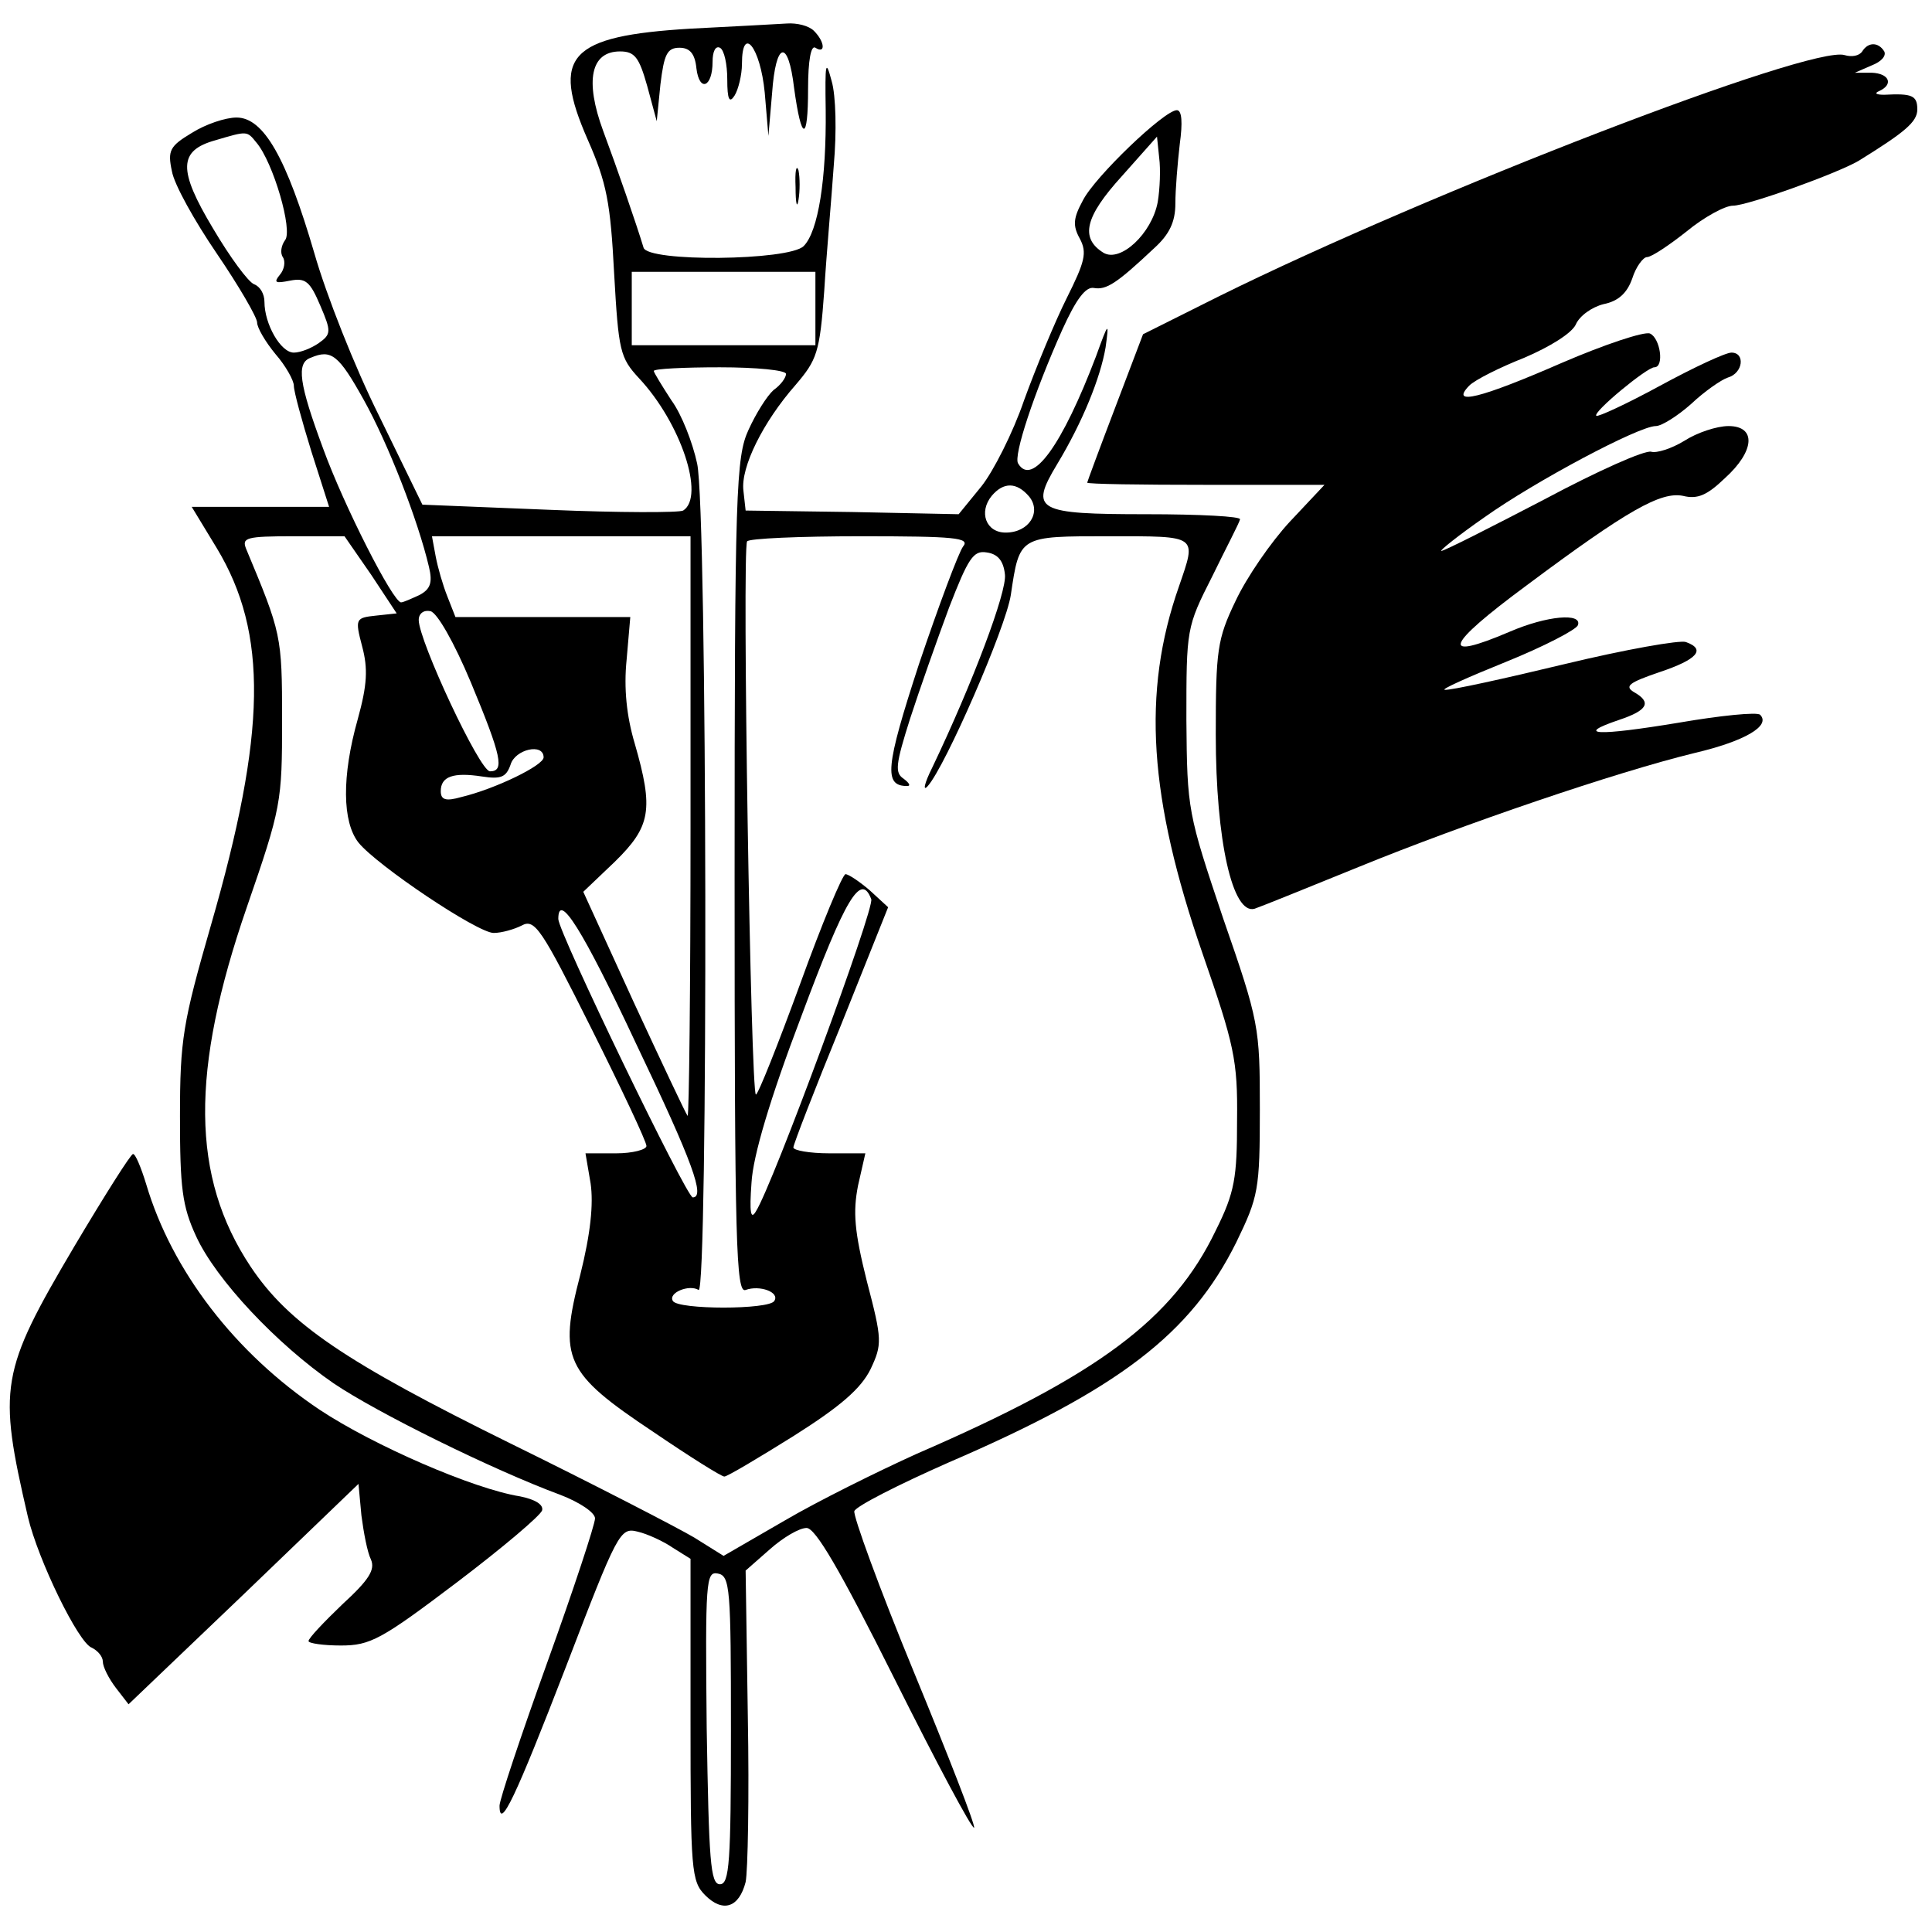 <?xml version="1.0" standalone="no"?>
<!DOCTYPE svg PUBLIC "-//W3C//DTD SVG 20010904//EN"
 "http://www.w3.org/TR/2001/REC-SVG-20010904/DTD/svg10.dtd">
<svg version="1.0" xmlns="http://www.w3.org/2000/svg"
 width="263pt" height="263pt" viewBox="0 0 263 263"
 preserveAspectRatio="xMidYMid meet">
<g transform="translate(0,263) scale(0.1,-0.1)"
fill="#000000" stroke="none">
<path d="M940 2591 c-166 -10 -190 -37 -140 -151 26 -59 31 -86 36 -182 6
-106 8 -115 34 -143 57 -61 90 -161 60 -180 -5 -3 -87 -3 -182 1 l-173 7 -59
121 c-33 66 -72 165 -88 221 -38 130 -69 185 -106 185 -15 0 -42 -9 -61 -21
-30 -18 -33 -24 -27 -52 3 -18 31 -68 61 -112 30 -44 55 -87 55 -94 0 -7 11
-26 25 -43 14 -16 25 -36 25 -43 0 -8 11 -48 24 -90 l24 -75 -93 0 -94 0 34
-56 c70 -116 68 -251 -8 -514 -38 -132 -42 -155 -42 -260 0 -97 3 -122 22
-163 27 -59 110 -147 187 -200 59 -40 217 -118 309 -152 26 -10 47 -24 47 -32
0 -8 -29 -96 -65 -196 -36 -100 -65 -187 -65 -195 0 -35 22 12 90 188 71 185
74 191 98 185 13 -3 35 -13 48 -22 l24 -15 0 -219 c0 -205 1 -220 20 -239 24
-24 46 -17 55 18 3 14 5 116 3 225 l-3 199 33 29 c18 16 40 29 50 29 12 0 45
-56 120 -206 57 -114 105 -204 108 -202 2 3 -35 98 -82 212 -47 114 -83 213
-81 219 3 7 60 36 128 66 232 100 330 175 392 300 30 62 32 71 32 181 0 112
-1 119 -50 260 -48 143 -49 147 -50 270 0 124 0 126 35 195 19 39 37 73 38 78
2 4 -55 7 -127 7 -150 0 -160 5 -122 68 35 58 59 118 66 159 5 36 4 35 -13
-12 -46 -121 -87 -178 -106 -146 -7 10 22 97 60 182 19 42 32 59 43 57 17 -3
31 6 82 54 21 19 29 36 29 61 0 19 3 55 6 81 4 29 3 46 -4 46 -17 0 -112 -91
-128 -123 -13 -24 -14 -34 -4 -52 10 -19 7 -31 -18 -81 -16 -32 -42 -95 -58
-139 -15 -44 -42 -97 -58 -117 l-31 -38 -145 3 -145 2 -3 27 c-4 32 27 94 71
144 29 34 33 44 39 128 3 50 10 127 13 171 4 45 3 95 -3 115 -8 30 -9 25 -8
-40 1 -93 -10 -165 -30 -185 -20 -20 -213 -22 -218 -2 -10 33 -36 108 -55 159
-25 68 -17 108 23 108 20 0 26 -8 37 -47 l13 -48 5 50 c5 41 9 50 26 50 14 0
21 -8 23 -28 4 -33 22 -26 22 9 0 14 4 22 10 19 6 -3 10 -23 10 -43 0 -28 3
-33 10 -22 5 8 10 28 10 43 0 54 25 23 31 -39 l5 -59 5 58 c5 71 22 75 30 7
10 -73 19 -74 19 -1 0 39 4 60 10 56 14 -9 13 8 -2 23 -7 7 -23 11 -37 10 -15
-1 -73 -4 -131 -7z m-591 -155 c23 -27 50 -120 39 -133 -5 -7 -7 -17 -3 -23 4
-6 2 -17 -4 -24 -9 -11 -6 -12 14 -8 21 4 27 -1 41 -34 15 -35 15 -39 -2 -51
-10 -7 -25 -13 -34 -13 -18 0 -40 39 -40 69 0 11 -6 21 -14 24 -8 3 -33 37
-56 76 -48 80 -47 106 3 120 44 13 43 13 56 -3z m1227 -81 c-8 -43 -51 -83
-74 -69 -32 20 -25 49 25 104 l48 54 3 -29 c2 -15 1 -42 -2 -60z m-466 -145
l0 -50 -125 0 -125 0 0 50 0 50 125 0 125 0 0 -50z m-615 -124 c33 -59 74
-164 89 -228 5 -21 2 -30 -13 -38 -11 -5 -22 -10 -25 -10 -11 0 -78 132 -106
209 -33 89 -37 117 -17 124 28 12 38 4 72 -57z m575 35 c0 -5 -7 -15 -17 -22
-9 -8 -24 -32 -34 -54 -17 -37 -19 -80 -19 -609 0 -501 2 -567 15 -562 19 7
47 -3 39 -15 -7 -12 -131 -12 -138 0 -7 11 22 23 35 15 13 -8 12 1062 -2 1125
-6 28 -21 67 -35 86 -13 20 -24 38 -24 40 0 3 41 5 90 5 50 0 90 -4 90 -9z
m331 -167 c17 -21 0 -49 -32 -49 -27 0 -37 28 -19 50 16 19 34 19 51 -1z
m-896 -106 l35 -53 -28 -3 c-28 -3 -29 -4 -19 -42 8 -30 7 -52 -6 -99 -22 -78
-21 -140 1 -168 25 -31 162 -123 184 -123 11 0 28 5 38 10 18 10 27 -4 95
-140 41 -82 75 -154 75 -160 0 -5 -19 -10 -41 -10 l-42 0 7 -41 c4 -28 0 -68
-14 -124 -30 -115 -21 -134 99 -214 50 -34 93 -61 97 -61 4 0 46 25 94 55 65
41 92 65 105 91 16 34 16 40 -5 120 -17 68 -19 94 -12 130 l10 44 -49 0 c-27
0 -49 4 -49 8 0 4 29 79 65 167 l64 160 -25 23 c-14 12 -29 22 -33 22 -4 0
-32 -67 -62 -150 -30 -82 -57 -150 -60 -150 -7 0 -19 741 -12 753 2 4 72 7
155 7 128 0 149 -2 139 -14 -6 -8 -33 -80 -60 -160 -46 -141 -48 -166 -16
-166 5 0 3 4 -5 10 -12 8 -11 19 9 82 13 40 37 108 53 151 26 67 33 78 51 75
15 -2 23 -11 25 -30 3 -23 -44 -148 -99 -263 -11 -22 -13 -33 -6 -25 24 27
106 215 113 260 12 81 11 80 134 80 122 0 119 2 95 -68 -51 -145 -41 -289 32
-500 43 -124 48 -145 47 -227 0 -78 -3 -98 -29 -150 -58 -121 -160 -197 -407
-304 -53 -24 -134 -64 -180 -91 l-83 -48 -40 25 c-22 13 -134 71 -250 128
-225 111 -302 163 -354 241 -81 122 -82 266 -5 489 47 136 48 143 48 255 0
115 -1 118 -49 233 -6 15 0 17 64 17 l70 0 36 -52z m435 -345 c0 -218 -2 -394
-4 -392 -2 2 -35 72 -73 154 l-69 151 43 41 c49 48 53 71 27 161 -11 37 -15
75 -11 114 l5 58 -119 0 -119 0 -11 28 c-6 15 -13 39 -16 55 l-5 27 176 0 176
0 0 -397z m-299 198 c42 -101 46 -121 26 -121 -14 0 -97 178 -97 206 0 9 7 14
16 12 9 -2 32 -42 55 -97z m99 -102 c0 -11 -66 -43 -112 -54 -21 -6 -28 -4
-28 8 0 20 17 26 56 20 26 -4 33 -1 39 16 6 21 45 30 45 10z m446 -193 c5 -12
-134 -389 -157 -425 -7 -12 -9 -2 -6 39 2 36 25 114 68 227 60 161 81 196 95
159z m-320 -197 c78 -163 94 -209 77 -209 -9 1 -183 361 -183 379 0 38 33 -14
106 -170z m129 -934 c0 -180 -2 -210 -15 -210 -13 0 -15 32 -18 213 -2 200 -1
213 15 210 17 -3 18 -20 18 -213z"/>
<path d="M2535 2560 c-4 -6 -14 -8 -24 -5 -45 14 -564 -186 -851 -328 l-104
-52 -38 -100 c-21 -55 -38 -101 -38 -102 0 -2 73 -3 161 -3 l162 0 -47 -50
c-26 -28 -59 -76 -74 -108 -25 -52 -27 -67 -27 -182 0 -145 23 -246 53 -237 9
3 73 29 142 57 142 58 350 129 457 155 68 16 104 37 89 52 -4 4 -54 -1 -112
-11 -109 -18 -142 -17 -80 4 39 13 45 24 20 38 -13 8 -6 13 35 27 51 17 64 31
36 41 -8 3 -82 -10 -165 -30 -83 -20 -156 -36 -163 -35 -7 0 31 17 83 38 52
21 96 44 98 50 6 17 -42 13 -93 -9 -96 -41 -88 -19 23 63 138 103 183 128 213
122 20 -5 33 1 57 24 41 37 43 71 5 71 -16 0 -43 -9 -60 -20 -18 -11 -38 -17
-45 -15 -8 3 -73 -26 -146 -65 -73 -38 -136 -70 -140 -70 -3 0 23 21 59 46 69
49 210 124 233 124 8 0 30 14 48 30 18 17 41 33 50 36 21 6 24 34 5 34 -8 0
-51 -20 -97 -45 -46 -25 -85 -43 -87 -41 -5 5 69 66 79 66 14 0 8 40 -6 46 -8
3 -62 -15 -120 -40 -110 -48 -153 -59 -126 -31 8 8 42 25 75 38 35 15 64 33
70 45 5 12 22 24 38 28 20 4 32 15 39 35 5 16 15 29 20 29 6 0 30 16 54 35 23
19 52 35 63 35 20 0 142 44 171 61 63 39 80 53 80 70 0 19 -7 22 -45 20 -11 0
-14 2 -7 5 20 9 14 24 -10 25 l-23 0 23 10 c13 5 20 13 17 19 -8 13 -22 13
-30 0z"/>
<path d="M1083 2375 c0 -22 2 -30 4 -17 2 12 2 30 0 40 -3 9 -5 -1 -4 -23z"/>
<path d="M101 933 c-101 -171 -104 -191 -63 -368 14 -59 69 -172 87 -178 8 -4
15 -12 15 -19 0 -7 8 -23 18 -36 l17 -22 157 150 156 150 4 -43 c3 -23 8 -50
13 -60 6 -14 -3 -28 -39 -61 -25 -24 -46 -46 -46 -50 0 -3 20 -6 44 -6 40 0
55 8 158 86 62 47 114 91 116 98 2 8 -10 15 -30 19 -63 10 -199 69 -273 118
-115 77 -201 189 -236 307 -7 23 -15 42 -18 41 -3 0 -39 -57 -80 -126z"/>
</g>
</svg>
